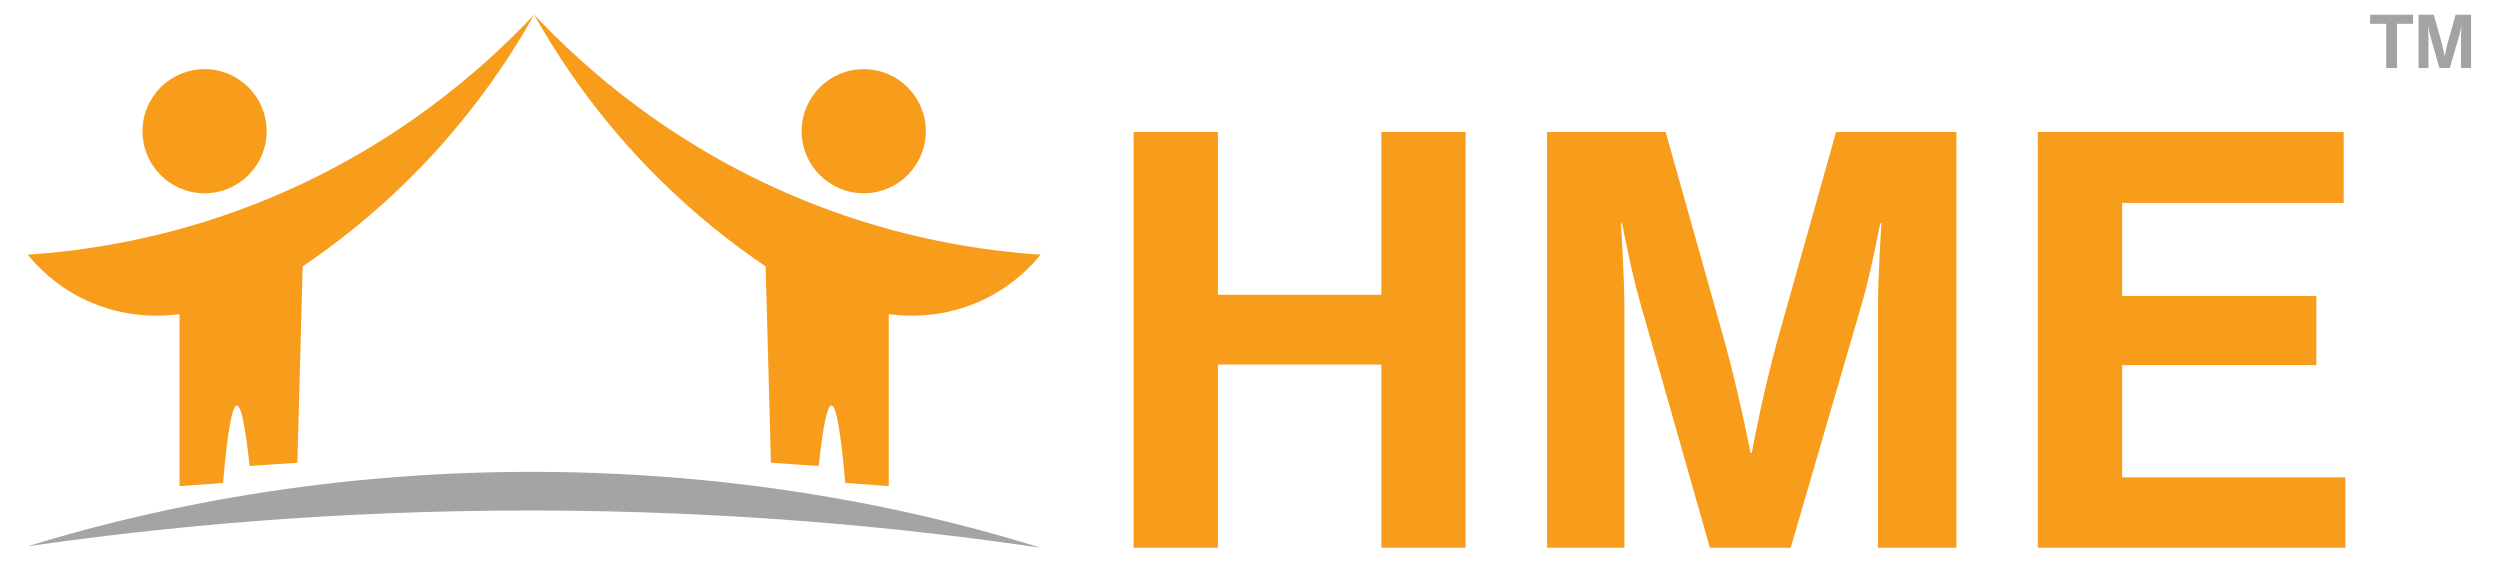 <?xml version="1.0" encoding="UTF-8"?>
<svg id="Layer_1" data-name="Layer 1" xmlns="http://www.w3.org/2000/svg" viewBox="180 235 1751 399">
  <defs>
    <style>
      .cls-1 {
        fill: #a4a4a4;
      }

      .cls-2 {
        fill: #f89c1c;
      }

      .cls-3 {
        fill: #a4a3a3;
      }
    </style>
  </defs>
  <g>
    <circle class="cls-2" cx="323.28" cy="326.9" r="43.48"/>
    <path class="cls-2" d="M554.12,245.3c-34.38,36.51-98.24,94.42-194.84,132.37-62.36,24.5-118.7,32.96-159.88,35.7,6.77,8.31,19.47,21.59,39.41,31.23,28.98,14.01,55.84,11.92,66.93,10.41v120.47c10.16-.74,20.33-1.49,30.49-2.23,3.15-36.18,6.37-54.27,9.67-54.29,2.92-.01,5.89,14.12,8.92,42.39,11.15-.74,22.31-1.49,33.46-2.23,1.24-45.86,2.48-91.72,3.72-137.57,22.75-15.37,48.43-35.32,74.36-60.98,41.38-40.93,69.28-82.37,87.75-115.27Z"/>
    <path class="cls-2" d="M828.44,326.9c0,24.01-19.47,43.48-43.48,43.48-24.01,0-43.48-19.47-43.48-43.48s19.47-43.48,43.48-43.48c24.01,0,43.48,19.47,43.48,43.48Z"/>
    <path class="cls-2" d="M554.12,245.3c34.38,36.51,98.24,94.42,194.84,132.37,62.36,24.5,118.7,32.96,159.88,35.7-6.77,8.31-19.47,21.59-39.41,31.23-28.98,14.01-55.84,11.92-66.93,10.41,0,40.16,0,80.31,0,120.47-10.16-.74-20.33-1.49-30.49-2.23-3.15-36.18-6.37-54.27-9.67-54.29-2.92-.01-5.89,14.12-8.92,42.39-11.15-.74-22.31-1.49-33.46-2.23-1.24-45.86-2.48-91.72-3.72-137.57-22.75-15.37-48.43-35.32-74.36-60.98-41.38-40.93-69.28-82.37-87.75-115.27Z"/>
    <path class="cls-1" d="M908.84,618.63c-69.02-21.53-192.41-52.57-351.89-53.14-162.36-.58-288.04,30.68-357.55,52.13,95.63-13.79,216.12-25.3,355.43-25.06,138.75.23,258.72,12.05,354.01,26.07Z"/>
  </g>
  <g>
    <path class="cls-2" d="M973.96,327.43h59.06v114.04h114.45v-114.04h59.06v291.2h-59.06v-128.29h-114.45v128.29h-59.06v-291.2Z"/>
    <path class="cls-2" d="M1263.54,327.43h83.08l41.14,146.21c10.18,36.66,18.33,78.6,18.33,78.6h.82s7.74-41.95,17.92-78.6l41.14-146.21h84.31v291.2h-54.98v-166.98c0-23.62,2.44-60.28,2.44-60.28h-.81s-6.52,34.21-12.63,55.39l-50.1,171.87h-56.61l-48.87-171.87c-6.11-21.18-12.63-55.39-12.63-55.39h-.81s2.44,36.66,2.44,60.28v166.98h-54.17v-291.2Z"/>
    <path class="cls-2" d="M1607.29,327.43h214.23v49.69h-155.17v65.16h136.03v48.47h-136.03v78.6h156.39v49.28h-215.45v-291.2Z"/>
  </g>
  <g>
    <path class="cls-3" d="M1840.05,245.3h30.06v6.38h-11.24v31h-7.58v-31h-11.24v-6.38Z"/>
    <path class="cls-3" d="M1873.93,245.3h10.67l5.28,18.77c1.31,4.71,2.35,10.09,2.35,10.09h.1s.99-5.39,2.3-10.09l5.28-18.77h10.82v37.38h-7.06v-21.44c0-3.03.31-7.74.31-7.74h-.1s-.84,4.39-1.62,7.11l-6.43,22.06h-7.27l-6.27-22.06c-.78-2.72-1.62-7.11-1.62-7.11h-.1s.31,4.71.31,7.74v21.44h-6.95v-37.38Z"/>
  </g>
</svg>